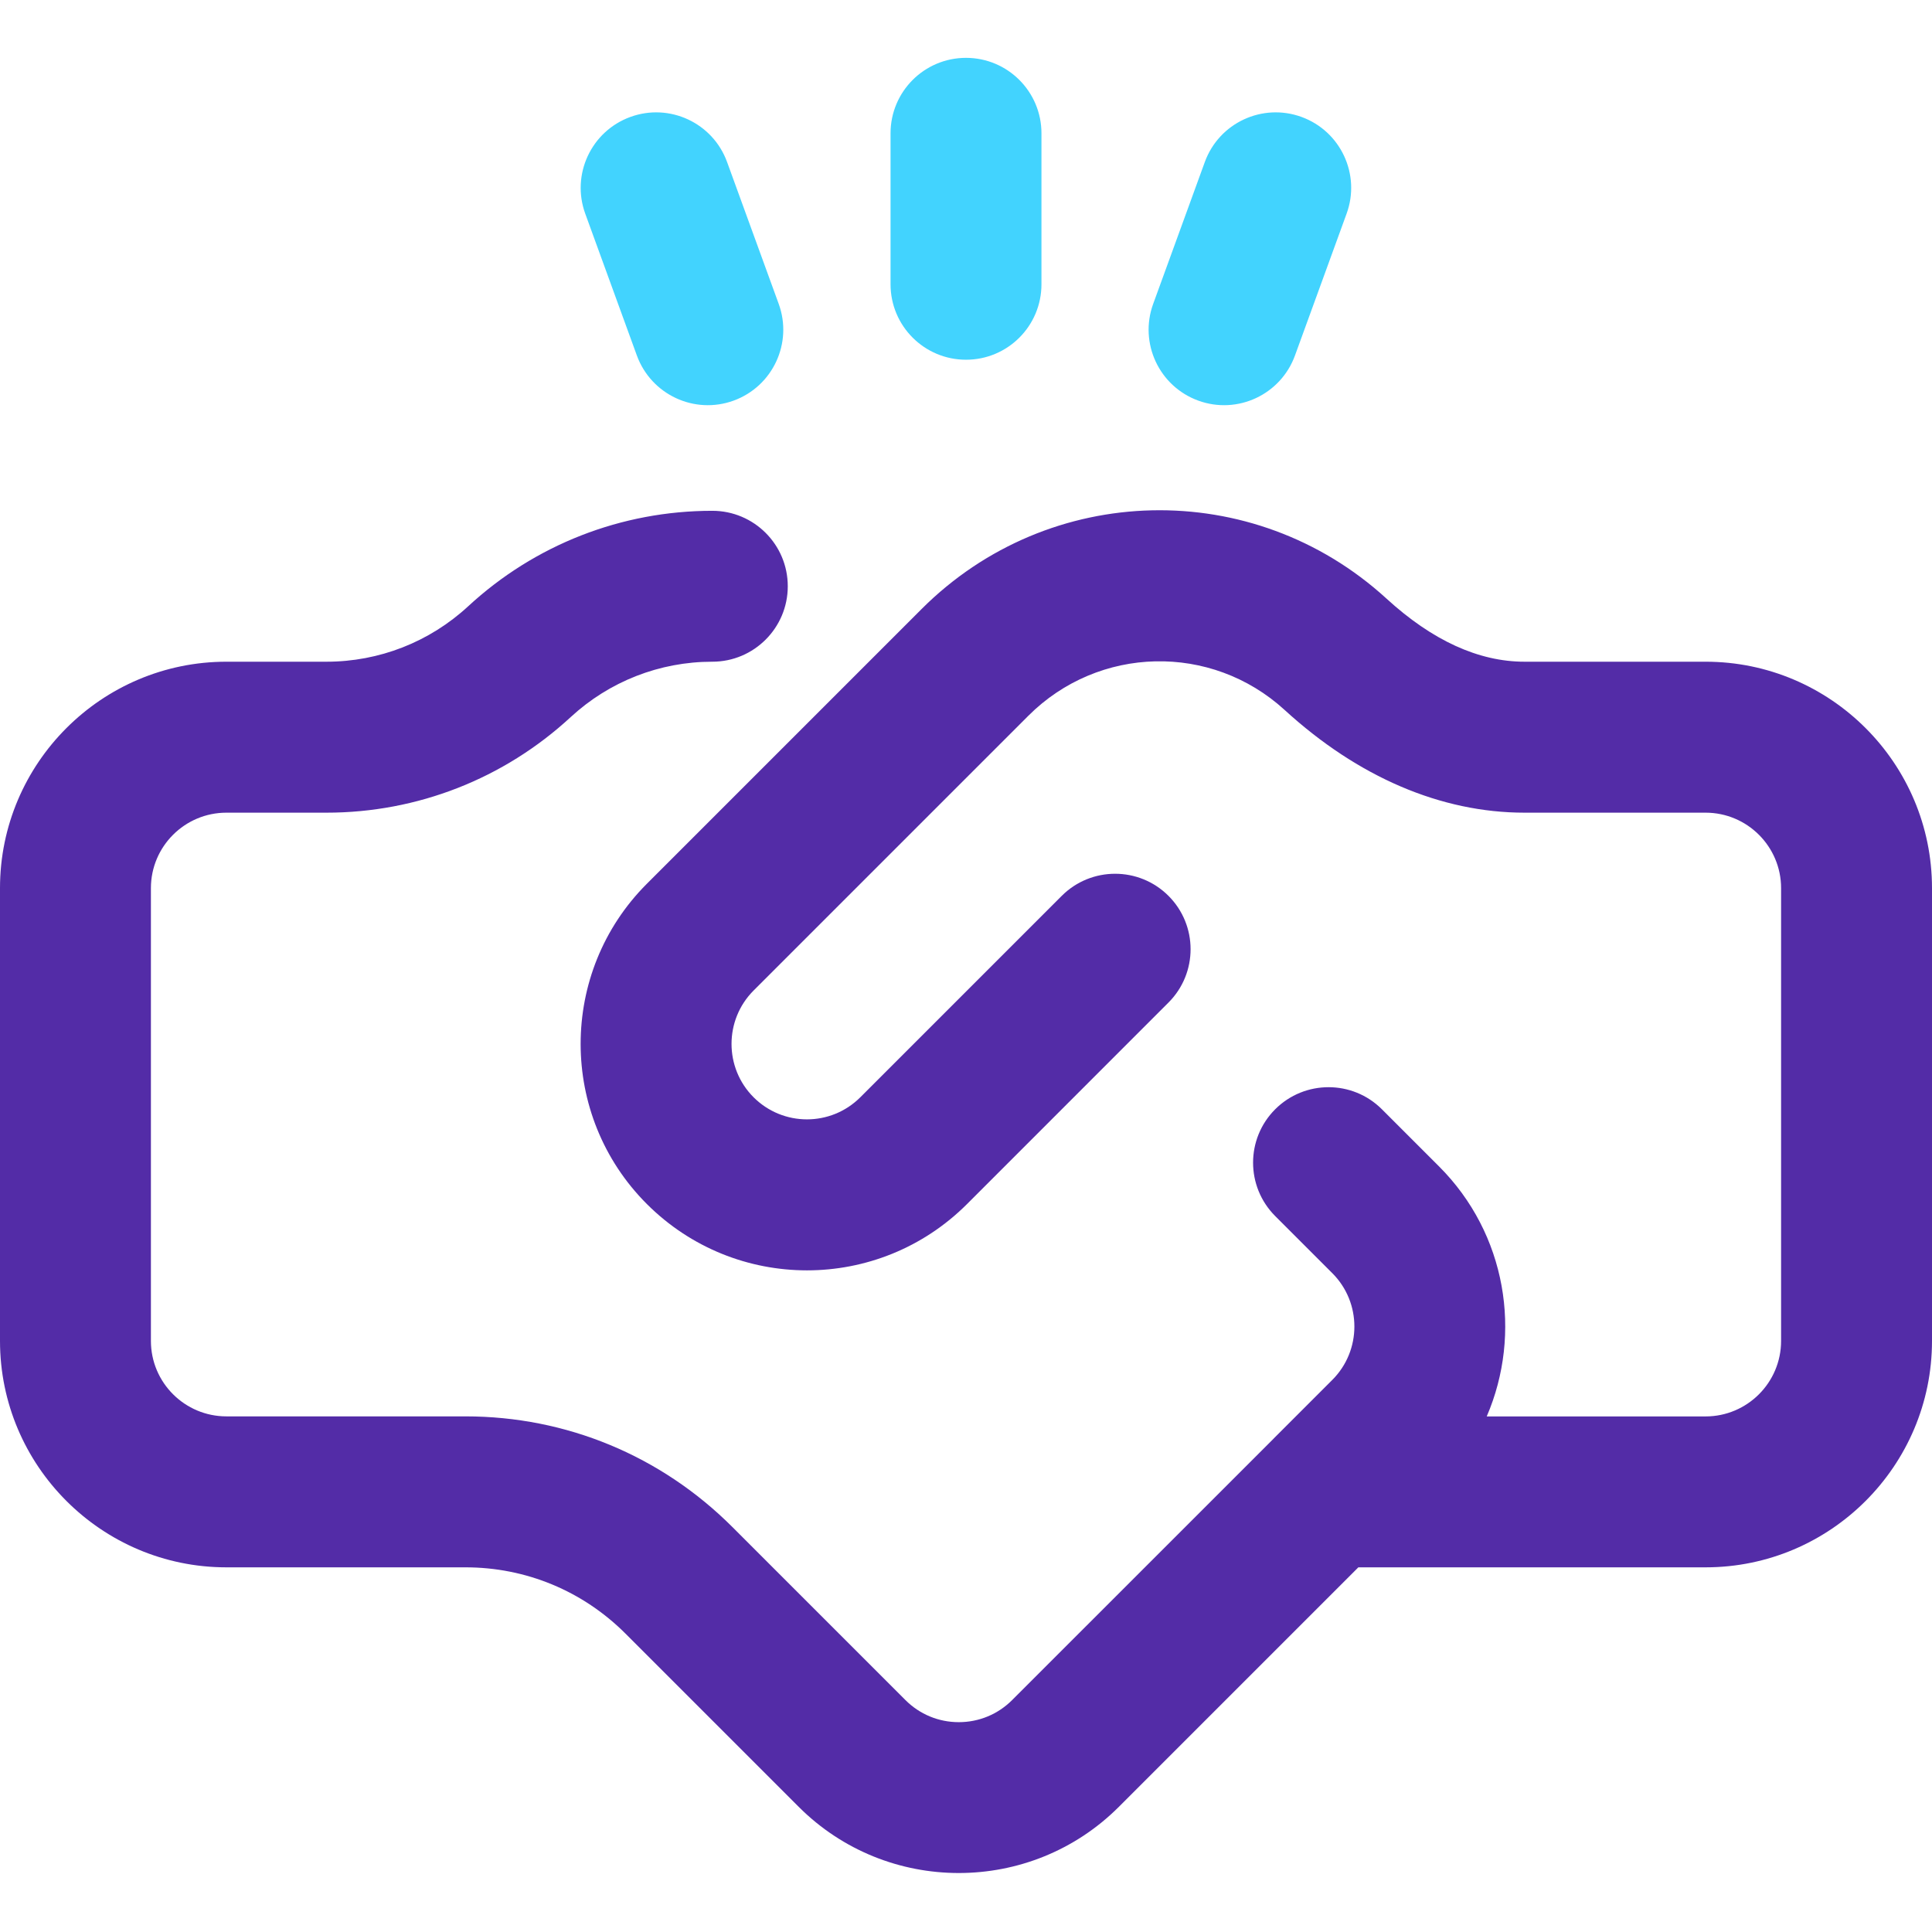 <svg width="36" height="36" viewBox="0 0 36 36" fill="none" xmlns="http://www.w3.org/2000/svg">
<path d="M8.106 13.344C7.811 13.466 7.505 13.561 7.191 13.629C7.473 13.482 7.781 13.384 8.106 13.344Z" fill="#CEE1F2"/>
<path d="M14.51 5.662L13.548 3.019C13.283 2.29 12.476 1.913 11.746 2.179C11.016 2.445 10.64 3.252 10.905 3.981L11.867 6.624C12.133 7.353 12.939 7.731 13.67 7.465C14.4 7.199 14.776 6.392 14.51 5.662Z" fill="#42D3FE"/>
<path d="M24.252 2.179C23.522 1.913 22.715 2.29 22.45 3.019L21.488 5.662C21.222 6.392 21.598 7.199 22.328 7.465C23.059 7.731 23.865 7.353 24.13 6.624L25.092 3.981C25.358 3.252 24.982 2.445 24.252 2.179Z" fill="#42D3FE"/>
<path d="M18 6.703C18.777 6.703 19.406 6.074 19.406 5.297V2.484C19.406 1.708 18.777 1.078 18 1.078C17.223 1.078 16.594 1.708 16.594 2.484V5.297C16.594 6.073 17.223 6.703 18 6.703Z" fill="#42D3FE"/>
<path d="M31.781 12.33H28.407C27.553 12.33 26.688 11.935 25.835 11.154C23.355 8.886 19.55 8.971 17.172 11.349L12.053 16.468C10.408 18.113 10.408 20.79 12.053 22.435C13.702 24.083 16.371 24.084 18.02 22.435L21.773 18.681C22.322 18.132 22.322 17.242 21.773 16.693C21.224 16.144 20.333 16.144 19.784 16.693L16.031 20.446C15.481 20.995 14.592 20.995 14.042 20.446C13.494 19.898 13.494 19.006 14.042 18.457L19.161 13.338C20.472 12.027 22.57 11.979 23.937 13.229C25.305 14.481 26.851 15.143 28.407 15.143H31.781C32.557 15.143 33.188 15.774 33.188 16.549V24.986C33.188 25.762 32.557 26.393 31.781 26.393H27.703C28.367 24.851 28.072 22.992 26.815 21.735L25.75 20.67C25.201 20.121 24.31 20.121 23.761 20.67C23.212 21.219 23.212 22.109 23.761 22.659L24.826 23.724C25.374 24.272 25.374 25.164 24.826 25.712L23.734 26.804C23.734 26.804 23.734 26.805 23.734 26.805L18.86 31.678C18.594 31.944 18.241 32.09 17.865 32.09C17.49 32.09 17.137 31.944 16.871 31.678L13.645 28.452C12.316 27.124 10.551 26.392 8.673 26.392H4.219C3.443 26.392 2.812 25.762 2.812 24.986V16.549C2.812 15.773 3.443 15.143 4.219 15.143H6.084C7.775 15.143 9.39 14.511 10.633 13.363C11.354 12.697 12.291 12.33 13.273 12.33C14.049 12.33 14.679 11.7 14.679 10.924C14.679 10.147 14.049 9.518 13.273 9.518C11.581 9.518 9.966 10.149 8.724 11.297C8.003 11.963 7.065 12.33 6.084 12.33H4.219C1.893 12.33 0 14.223 0 16.549V24.986C0 27.312 1.893 29.205 4.219 29.205H8.673C9.8 29.205 10.859 29.644 11.656 30.441L14.882 33.667C15.705 34.49 16.785 34.901 17.865 34.901C18.946 34.901 20.026 34.49 20.849 33.667L25.311 29.205H31.781C34.108 29.205 36 27.312 36 24.986V16.549C36 14.223 34.108 12.33 31.781 12.33Z" fill="#532CA7"/>
</svg>
